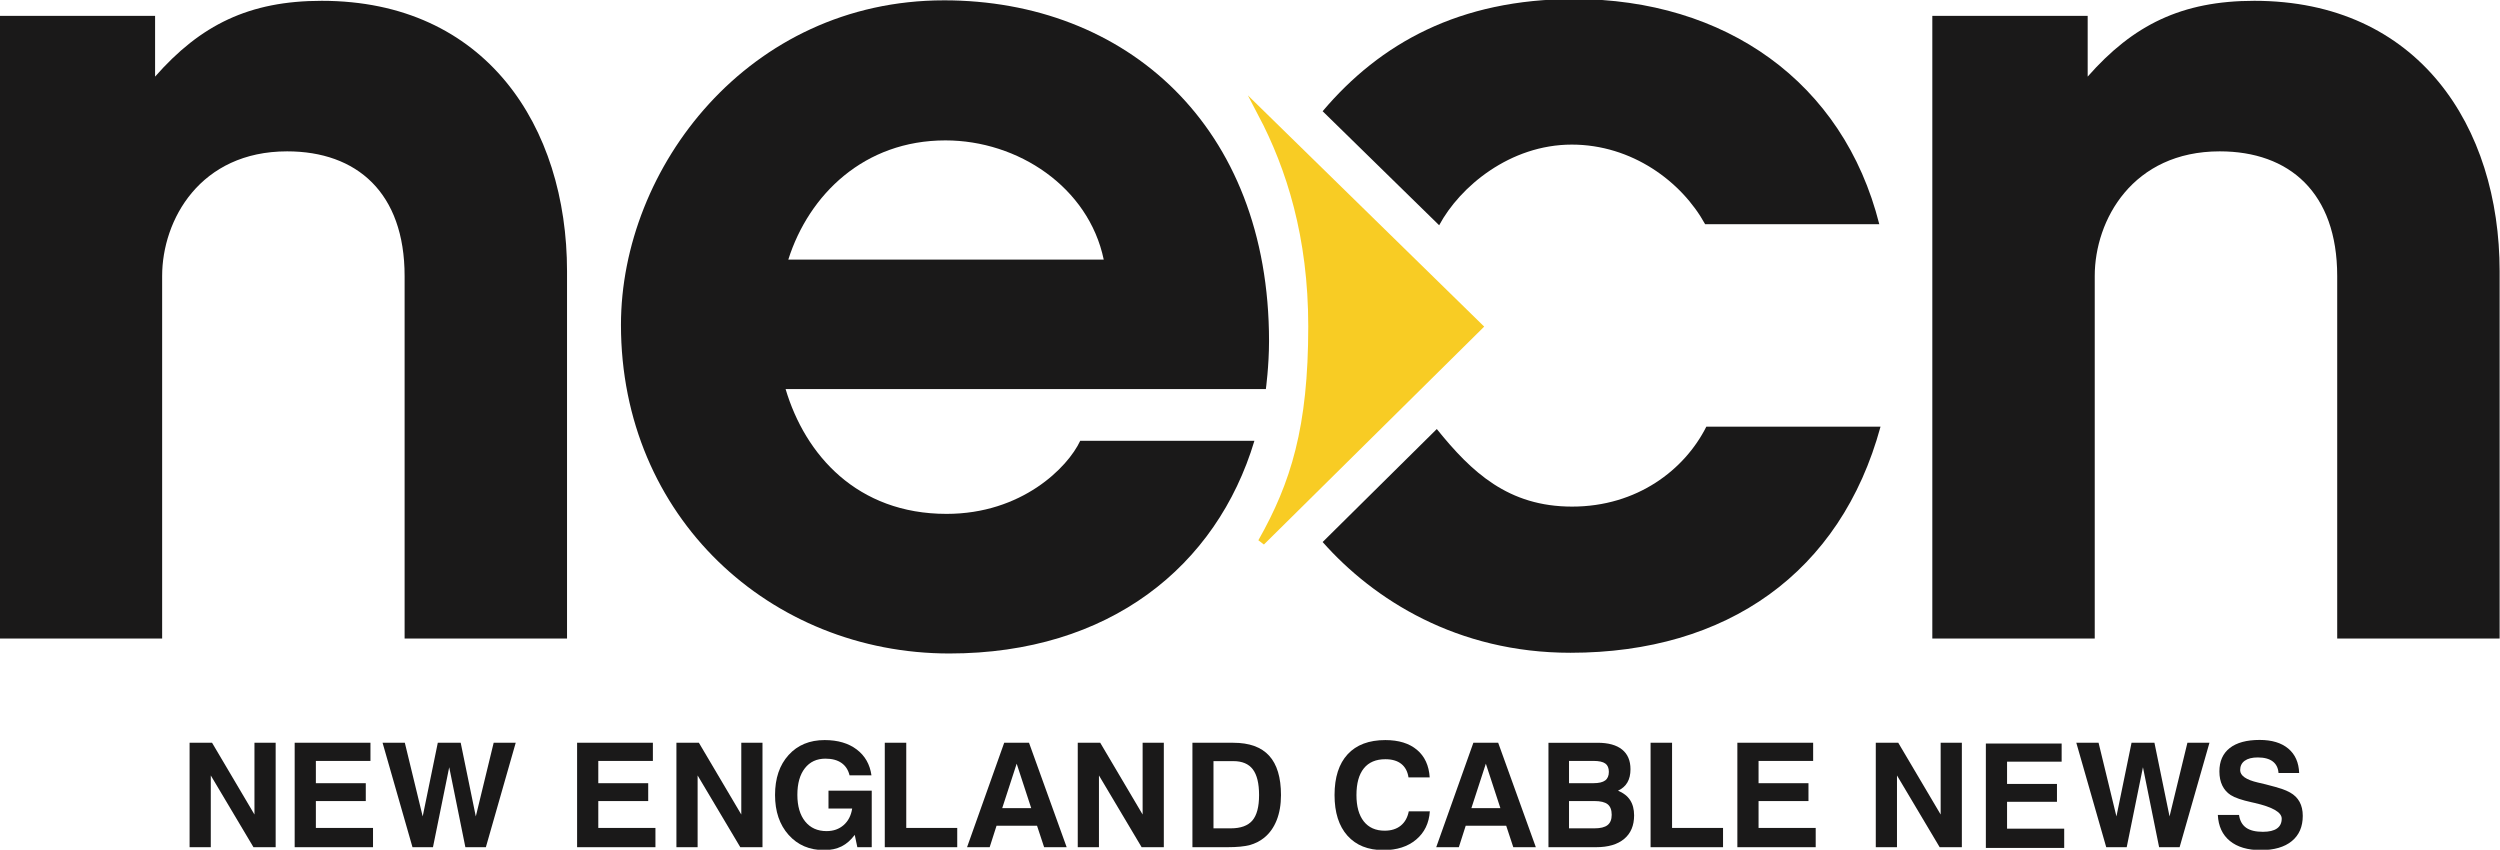<?xml version="1.0" encoding="UTF-8" standalone="no"?>
<!-- Created with Inkscape (http://www.inkscape.org/) -->

<svg
   xmlns:dc="http://purl.org/dc/elements/1.1/"
   xmlns:cc="http://creativecommons.org/ns#"
   xmlns:rdf="http://www.w3.org/1999/02/22-rdf-syntax-ns#"
   xmlns:svg="http://www.w3.org/2000/svg"
   xmlns="http://www.w3.org/2000/svg"
   xmlns:sodipodi="http://sodipodi.sourceforge.net/DTD/sodipodi-0.dtd"
   xmlns:inkscape="http://www.inkscape.org/namespaces/inkscape"
   width="1000"
   height="339.907"
   id="svg2"
   version="1.1"
   inkscape:version="0.48.5 r10040"
   sodipodi:docname="New document 1">
  <defs
     id="defs4" />
  <sodipodi:namedview
     id="base"
     pagecolor="#ffffff"
     bordercolor="#666666"
     borderopacity="1.0"
     inkscape:pageopacity="0.0"
     inkscape:pageshadow="2"
     inkscape:zoom="0.5"
     inkscape:cx="657.59741"
     inkscape:cy="128.0029"
     inkscape:document-units="px"
     inkscape:current-layer="layer1"
     showgrid="false"
     fit-margin-top="0"
     fit-margin-left="0"
     fit-margin-right="0"
     fit-margin-bottom="0"
     inkscape:window-width="1025"
     inkscape:window-height="1019"
     inkscape:window-x="887"
     inkscape:window-y="-2"
     inkscape:window-maximized="0">
    <inkscape:grid
       type="xygrid"
       id="grid2996"
       empspacing="5"
       visible="true"
       enabled="true"
       snapvisiblegridlinesonly="true"
       originx="-261px"
       originy="-140.246px" />
  </sodipodi:namedview>
  <g
     inkscape:label="Layer 1"
     inkscape:groupmode="layer"
     id="layer1"
     transform="translate(-261,-572.21)">
    <g
       id="g3808"
       transform="matrix(8.991,0,0,8.991,-1999.978,-7438.176)">
      <path
         sodipodi:nodetypes="ccccccccccccc"
         inkscape:connector-curvature="0"
         id="path2998"
         d="m 251.459,919.341 0,-27.7 6.912,0 0,2.701 c 2.022,-2.3 4.186,-3.372 7.413,-3.372 7.294,0 10.914,5.582 10.914,12.034 l 0,16.337 -7.226,0 0,-16.128 c 0,-3.712 -2.131,-5.546 -5.226,-5.546 -3.872,0 -5.561,3.048 -5.561,5.546 l 0,16.128 z"
         style="fill:#1a1919;fill-opacity:1;stroke:none" />
      <path
         id="path3000"
         d="m 293.467,890.949 c -8.703,0 -14.37,7.457 -14.37,14.439 0,8.555 6.653,14.619 14.609,14.619 7.108,0 11.893,-3.867 13.572,-9.461 l -7.75,0 c -0.554,1.186 -2.597,3.25 -5.946,3.25 -3.977,0 -6.292,-2.625 -7.161,-5.554 l 21.367,0 c 0,0 0.141,-1.032 0.141,-2.134 0,-9.593 -6.383,-15.159 -14.462,-15.159 z m 0.065,6.231 c 3.23,0 6.369,2.079 7.043,5.302 l -14.033,0 c 0.918,-2.892 3.375,-5.302 6.99,-5.302 z"
         style="fill:#1a1919;fill-opacity:1;stroke:none"
         inkscape:connector-curvature="0" />
      <path
         style="fill:#1a1919;fill-opacity:1;stroke:none"
         d="m 337.438,919.341 0,-27.7 6.912,0 0,2.701 c 2.022,-2.3 4.186,-3.372 7.413,-3.372 7.294,0 10.914,5.582 10.914,12.034 l 0,16.337 -7.226,0 0,-16.128 c 0,-3.712 -2.131,-5.546 -5.226,-5.546 -3.872,0 -5.561,3.048 -5.561,5.546 l 0,16.128 z"
         id="path3005"
         inkscape:connector-curvature="0"
         sodipodi:nodetypes="ccccccccccccc" />
      <path
         sodipodi:nodetypes="ccccccc"
         inkscape:connector-curvature="0"
         id="path3007"
         d="m 321.412,913.472 c 2.895,0 5.01,-1.64 5.972,-3.556 l 7.75,0 c -1.769,6.494 -6.832,10.059 -13.796,10.059 -5.037,0 -8.749,-2.359 -11.024,-4.927 l 5.079,-5.027 c 1.551,1.925 3.18,3.451 6.019,3.451 z"
         style="fill:#1a1919;fill-opacity:1;stroke:none" />
      <path
         sodipodi:nodetypes="ccccccc"
         inkscape:connector-curvature="0"
         id="path3011"
         d="m 321.507,890.891 c 6.697,0 11.97,3.667 13.572,10.018 l -7.748,0 c -1.043,-1.899 -3.259,-3.542 -5.933,-3.542 -2.743,0 -4.978,1.867 -5.9,3.588 l -5.184,-5.073 c 2.557,-3.023 6.082,-4.991 11.193,-4.991 z"
         style="fill:#1a1919;fill-opacity:1;stroke:none" />
      <path
         sodipodi:nodetypes="ccccc"
         inkscape:connector-curvature="0"
         id="path3013"
         d="m 317.278,905.465 -9.687,-9.478 c 1.269,2.414 2.24,5.465 2.24,9.466 0,4.505 -0.773,7.001 -2.24,9.594 z"
         style="fill:#f8cc24;fill-opacity:1;stroke:#f8cc24;stroke-width:0.314;stroke-linecap:butt;stroke-linejoin:miter;stroke-miterlimit:6.7;stroke-opacity:1;stroke-dasharray:none" />
    </g>
    <g
       transform="matrix(1.452,0,0,1.452,3.028,-491.907)"
       style="font-size:40px;font-style:normal;font-weight:normal;line-height:125%;letter-spacing:0px;word-spacing:0px;fill:#1a1919;fill-opacity:1;stroke:none;font-family:Sans"
       id="flowRoot3816">
      <path
         d="m 229.895,966.251 0,-28.77 6.191,0 11.68,19.766 0,-19.766 5.84,0 0,28.77 -6.113,0 -11.758,-19.766 0,19.766 z"
         style="font-variant:normal;font-weight:bold;font-stretch:normal;fill:#1a1919;fill-opacity:1;font-family:Swis721 BT;-inkscape-font-specification:Swis721 BT Bold"
         id="path3825"
         inkscape:connector-curvature="0" />
      <path
         d="m 258.843,966.251 0,-28.77 20.879,0 0,5 -15.039,0 0,6.133 13.75,0 0,4.922 -13.75,0 0,7.402 15.742,0 0,5.312 z"
         style="font-variant:normal;font-weight:bold;font-stretch:normal;fill:#1a1919;fill-opacity:1;font-family:Swis721 BT;-inkscape-font-specification:Swis721 BT Bold"
         id="path3827"
         inkscape:connector-curvature="0" />
      <path
         d="m 291.299,966.251 -8.242,-28.77 6.133,0 4.922,20.293 4.16,-20.293 6.309,0 4.16,20.293 4.922,-20.293 6.074,0 -8.223,28.77 -5.645,0 -4.453,-22.031 -4.473,22.031 z"
         style="font-variant:normal;font-weight:bold;font-stretch:normal;fill:#1a1919;fill-opacity:1;font-family:Swis721 BT;-inkscape-font-specification:Swis721 BT Bold"
         id="path3829"
         inkscape:connector-curvature="0" />
      <path
         d="m 336.646,966.251 0,-28.77 20.879,0 0,5 -15.039,0 0,6.133 13.75,0 0,4.922 -13.75,0 0,7.402 15.742,0 0,5.312 z"
         style="font-variant:normal;font-weight:bold;font-stretch:normal;fill:#1a1919;fill-opacity:1;font-family:Swis721 BT;-inkscape-font-specification:Swis721 BT Bold"
         id="path3831"
         inkscape:connector-curvature="0" />
      <path
         d="m 364.008,966.251 0,-28.77 6.191,0 11.68,19.766 0,-19.766 5.84,0 0,28.77 -6.113,0 -11.758,-19.766 0,19.766 z"
         style="font-variant:normal;font-weight:bold;font-stretch:normal;fill:#1a1919;fill-opacity:1;font-family:Swis721 BT;-inkscape-font-specification:Swis721 BT Bold"
         id="path3833"
         inkscape:connector-curvature="0" />
      <path
         d="m 413.13,962.853 c -1.068,1.445 -2.282,2.507 -3.643,3.184 -1.361,0.677 -2.959,1.016 -4.795,1.016 -4.023,0 -7.282,-1.396 -9.775,-4.189 -2.493,-2.793 -3.74,-6.462 -3.74,-11.006 0,-4.583 1.243,-8.249 3.73,-10.996 2.487,-2.747 5.801,-4.121 9.941,-4.121 3.607,3e-5 6.549,0.863 8.828,2.588 2.279,1.725 3.633,4.098 4.062,7.119 l -6.035,0 c -0.365,-1.497 -1.11,-2.637 -2.236,-3.418 -1.126,-0.781 -2.594,-1.172 -4.404,-1.172 -2.409,2e-5 -4.3,0.882 -5.674,2.646 -1.374,1.764 -2.061,4.202 -2.061,7.314 0,3.125 0.716,5.573 2.148,7.344 1.432,1.771 3.398,2.656 5.898,2.656 1.875,10e-6 3.444,-0.553 4.707,-1.66 1.263,-1.107 2.044,-2.624 2.344,-4.551 l -6.523,0 0,-4.922 11.914,0 0,15.566 -3.965,0 z"
         style="font-variant:normal;font-weight:bold;font-stretch:normal;fill:#1a1919;fill-opacity:1;font-family:Swis721 BT;-inkscape-font-specification:Swis721 BT Bold"
         id="path3835"
         inkscape:connector-curvature="0" />
      <path
         d="m 421.407,966.251 0,-28.77 5.918,0 0,23.457 14.043,0 0,5.312 z"
         style="font-variant:normal;font-weight:bold;font-stretch:normal;fill:#1a1919;fill-opacity:1;font-family:Swis721 BT;-inkscape-font-specification:Swis721 BT Bold"
         id="path3837"
         inkscape:connector-curvature="0" />
      <path
         d="m 457.744,943.243 -3.984,12.246 7.988,0 z m -3.438,-5.762 6.836,0 10.371,28.77 -6.211,0 -1.953,-5.918 -11.152,0 -1.895,5.918 -6.23,0 z"
         style="font-variant:normal;font-weight:bold;font-stretch:normal;fill:#1a1919;fill-opacity:1;font-family:Swis721 BT;-inkscape-font-specification:Swis721 BT Bold"
         id="path3839"
         inkscape:connector-curvature="0" />
      <path
         d="m 474.569,966.251 0,-28.77 6.191,0 11.68,19.766 0,-19.766 5.84,0 0,28.77 -6.113,0 -11.758,-19.766 0,19.766 z"
         style="font-variant:normal;font-weight:bold;font-stretch:normal;fill:#1a1919;fill-opacity:1;font-family:Swis721 BT;-inkscape-font-specification:Swis721 BT Bold"
         id="path3841"
         inkscape:connector-curvature="0" />
      <path
         d="m 511.96,961.056 4.746,0 c 2.747,10e-6 4.736,-0.719 5.967,-2.158 1.23,-1.439 1.846,-3.773 1.846,-7.002 -2e-5,-3.216 -0.573,-5.579 -1.719,-7.09 -1.146,-1.51 -2.936,-2.266 -5.371,-2.266 l -5.469,0 z m -5.801,5.195 0,-28.77 11.27,0 c 4.414,2e-5 7.705,1.191 9.873,3.574 2.168,2.383 3.252,5.996 3.252,10.84 -3e-5,2.63 -0.4,4.948 -1.201,6.953 -0.801,2.005 -1.963,3.62 -3.486,4.844 -1.146,0.911 -2.448,1.566 -3.906,1.963 -1.458,0.397 -3.503,0.596 -6.133,0.596 z"
         style="font-variant:normal;font-weight:bold;font-stretch:normal;fill:#1a1919;fill-opacity:1;font-family:Swis721 BT;-inkscape-font-specification:Swis721 BT Bold"
         id="path3843"
         inkscape:connector-curvature="0" />
      <path
         d="m 571.561,956.368 c -0.221,3.268 -1.481,5.866 -3.779,7.793 -2.298,1.927 -5.296,2.891 -8.994,2.891 -4.258,0 -7.568,-1.328 -9.932,-3.984 -2.363,-2.656 -3.545,-6.38 -3.545,-11.172 0,-4.896 1.204,-8.646 3.613,-11.25 2.409,-2.604 5.872,-3.906 10.391,-3.906 3.672,3e-5 6.572,0.895 8.701,2.686 2.129,1.79 3.297,4.32 3.506,7.588 l -5.84,0 c -0.247,-1.628 -0.911,-2.868 -1.992,-3.721 -1.081,-0.853 -2.539,-1.279 -4.375,-1.279 -2.604,2e-5 -4.583,0.84 -5.938,2.52 -1.354,1.68 -2.031,4.134 -2.031,7.363 -10e-6,3.125 0.674,5.54 2.021,7.246 1.348,1.706 3.265,2.559 5.752,2.559 1.797,0 3.268,-0.459 4.414,-1.377 1.146,-0.918 1.888,-2.236 2.227,-3.955 z"
         style="font-variant:normal;font-weight:bold;font-stretch:normal;fill:#1a1919;fill-opacity:1;font-family:Swis721 BT;-inkscape-font-specification:Swis721 BT Bold"
         id="path3845"
         inkscape:connector-curvature="0" />
      <path
         d="m 586.991,943.243 -3.984,12.246 7.988,0 z m -3.438,-5.762 6.836,0 10.371,28.77 -6.211,0 -1.953,-5.918 -11.152,0 -1.895,5.918 -6.23,0 z"
         style="font-variant:normal;font-weight:bold;font-stretch:normal;fill:#1a1919;fill-opacity:1;font-family:Swis721 BT;-inkscape-font-specification:Swis721 BT Bold"
         id="path3847"
         inkscape:connector-curvature="0" />
      <path
         d="m 609.902,961.056 7.012,0 c 1.654,10e-6 2.858,-0.299 3.613,-0.898 0.755,-0.599 1.133,-1.543 1.133,-2.832 -2e-5,-1.341 -0.371,-2.308 -1.113,-2.9 -0.742,-0.592 -1.966,-0.889 -3.672,-0.889 l -6.973,0 z m 0,-12.441 6.758,0 c 1.458,2e-5 2.526,-0.251 3.203,-0.752 0.677,-0.501 1.016,-1.292 1.016,-2.373 -10e-6,-1.055 -0.329,-1.82 -0.986,-2.295 -0.658,-0.475 -1.748,-0.713 -3.271,-0.713 l -6.719,0 z m -5.664,17.637 0,-28.77 13.555,0 c 2.943,2e-5 5.186,0.622 6.729,1.865 1.543,1.244 2.314,3.05 2.314,5.42 -3e-5,1.458 -0.286,2.676 -0.859,3.652 -0.573,0.977 -1.432,1.732 -2.578,2.266 1.484,0.599 2.594,1.462 3.33,2.588 0.736,1.126 1.103,2.529 1.104,4.209 -3e-5,2.799 -0.911,4.961 -2.734,6.484 -1.823,1.523 -4.408,2.285 -7.754,2.285 z"
         style="font-variant:normal;font-weight:bold;font-stretch:normal;fill:#1a1919;fill-opacity:1;font-family:Swis721 BT;-inkscape-font-specification:Swis721 BT Bold"
         id="path3849"
         inkscape:connector-curvature="0" />
      <path
         d="m 632.372,966.251 0,-28.77 5.918,0 0,23.457 14.043,0 0,5.312 z"
         style="font-variant:normal;font-weight:bold;font-stretch:normal;fill:#1a1919;fill-opacity:1;font-family:Swis721 BT;-inkscape-font-specification:Swis721 BT Bold"
         id="path3851"
         inkscape:connector-curvature="0" />
      <path
         d="m 656.278,966.251 0,-28.77 20.879,0 0,5 -15.039,0 0,6.133 13.75,0 0,4.922 -13.75,0 0,7.402 15.742,0 0,5.312 z"
         style="font-variant:normal;font-weight:bold;font-stretch:normal;fill:#1a1919;fill-opacity:1;font-family:Swis721 BT;-inkscape-font-specification:Swis721 BT Bold"
         id="path3853"
         inkscape:connector-curvature="0" />
      <path
         d="m 694.412,966.251 0,-28.77 6.191,0 11.68,19.766 0,-19.766 5.84,0 0,28.77 -6.113,0 -11.758,-19.766 0,19.766 z"
         style="font-variant:normal;font-weight:bold;font-stretch:normal;fill:#1a1919;fill-opacity:1;font-family:Swis721 BT;-inkscape-font-specification:Swis721 BT Bold"
         id="path3855"
         inkscape:connector-curvature="0" />
      <path
         d="m 724.734,966.462 0,-28.77 20.879,0 0,5 -15.039,0 0,6.133 13.75,0 0,4.922 -13.75,0 0,7.402 15.742,0 0,5.312 z"
         style="font-variant:normal;font-weight:bold;font-stretch:normal;fill:#1a1919;fill-opacity:1;font-family:Swis721 BT;-inkscape-font-specification:Swis721 BT Bold"
         id="path3857"
         inkscape:connector-curvature="0" />
      <path
         d="m 757.894,966.251 -8.242,-28.77 6.133,0 4.922,20.293 4.16,-20.293 6.309,0 4.16,20.293 4.922,-20.293 6.074,0 -8.223,28.77 -5.645,0 -4.453,-22.031 -4.473,22.031 z"
         style="font-variant:normal;font-weight:bold;font-stretch:normal;fill:#1a1919;fill-opacity:1;font-family:Swis721 BT;-inkscape-font-specification:Swis721 BT Bold"
         id="path3859"
         inkscape:connector-curvature="0" />
      <path
         d="m 788.64,957.364 5.84,0 c 0.221,1.576 0.866,2.744 1.934,3.506 1.068,0.762 2.611,1.143 4.629,1.143 1.719,0 3.014,-0.306 3.887,-0.918 0.872,-0.612 1.309,-1.517 1.309,-2.715 -2e-5,-1.745 -2.507,-3.19 -7.52,-4.336 -0.065,-0.013 -0.124,-0.026 -0.176,-0.039 -0.13,-0.026 -0.332,-0.072 -0.605,-0.137 -2.682,-0.586 -4.596,-1.243 -5.742,-1.973 -1.016,-0.651 -1.79,-1.527 -2.324,-2.627 -0.534,-1.1 -0.801,-2.399 -0.801,-3.896 0,-2.799 0.951,-4.945 2.852,-6.436 1.901,-1.491 4.648,-2.236 8.242,-2.236 3.359,2e-5 5.986,0.794 7.881,2.383 1.895,1.589 2.894,3.828 2.998,6.719 l -5.684,0 c -0.104,-1.393 -0.638,-2.454 -1.602,-3.184 -0.964,-0.729 -2.337,-1.094 -4.121,-1.094 -1.549,3e-5 -2.744,0.303 -3.584,0.908 -0.84,0.605 -1.26,1.468 -1.26,2.588 -1e-5,1.523 1.634,2.663 4.902,3.418 0.885,0.208 1.576,0.371 2.07,0.488 2.096,0.534 3.584,0.951 4.463,1.25 0.879,0.299 1.644,0.632 2.295,0.996 1.172,0.651 2.051,1.514 2.637,2.588 0.586,1.074 0.879,2.36 0.879,3.857 -2e-5,2.995 -1.009,5.316 -3.027,6.963 -2.018,1.647 -4.863,2.471 -8.535,2.471 -3.62,0 -6.458,-0.84 -8.516,-2.52 -2.057,-1.68 -3.164,-4.069 -3.32,-7.168 z"
         style="font-variant:normal;font-weight:bold;font-stretch:normal;fill:#1a1919;fill-opacity:1;font-family:Swis721 BT;-inkscape-font-specification:Swis721 BT Bold"
         id="path3861"
         inkscape:connector-curvature="0" />
    </g>
  </g>
</svg>
